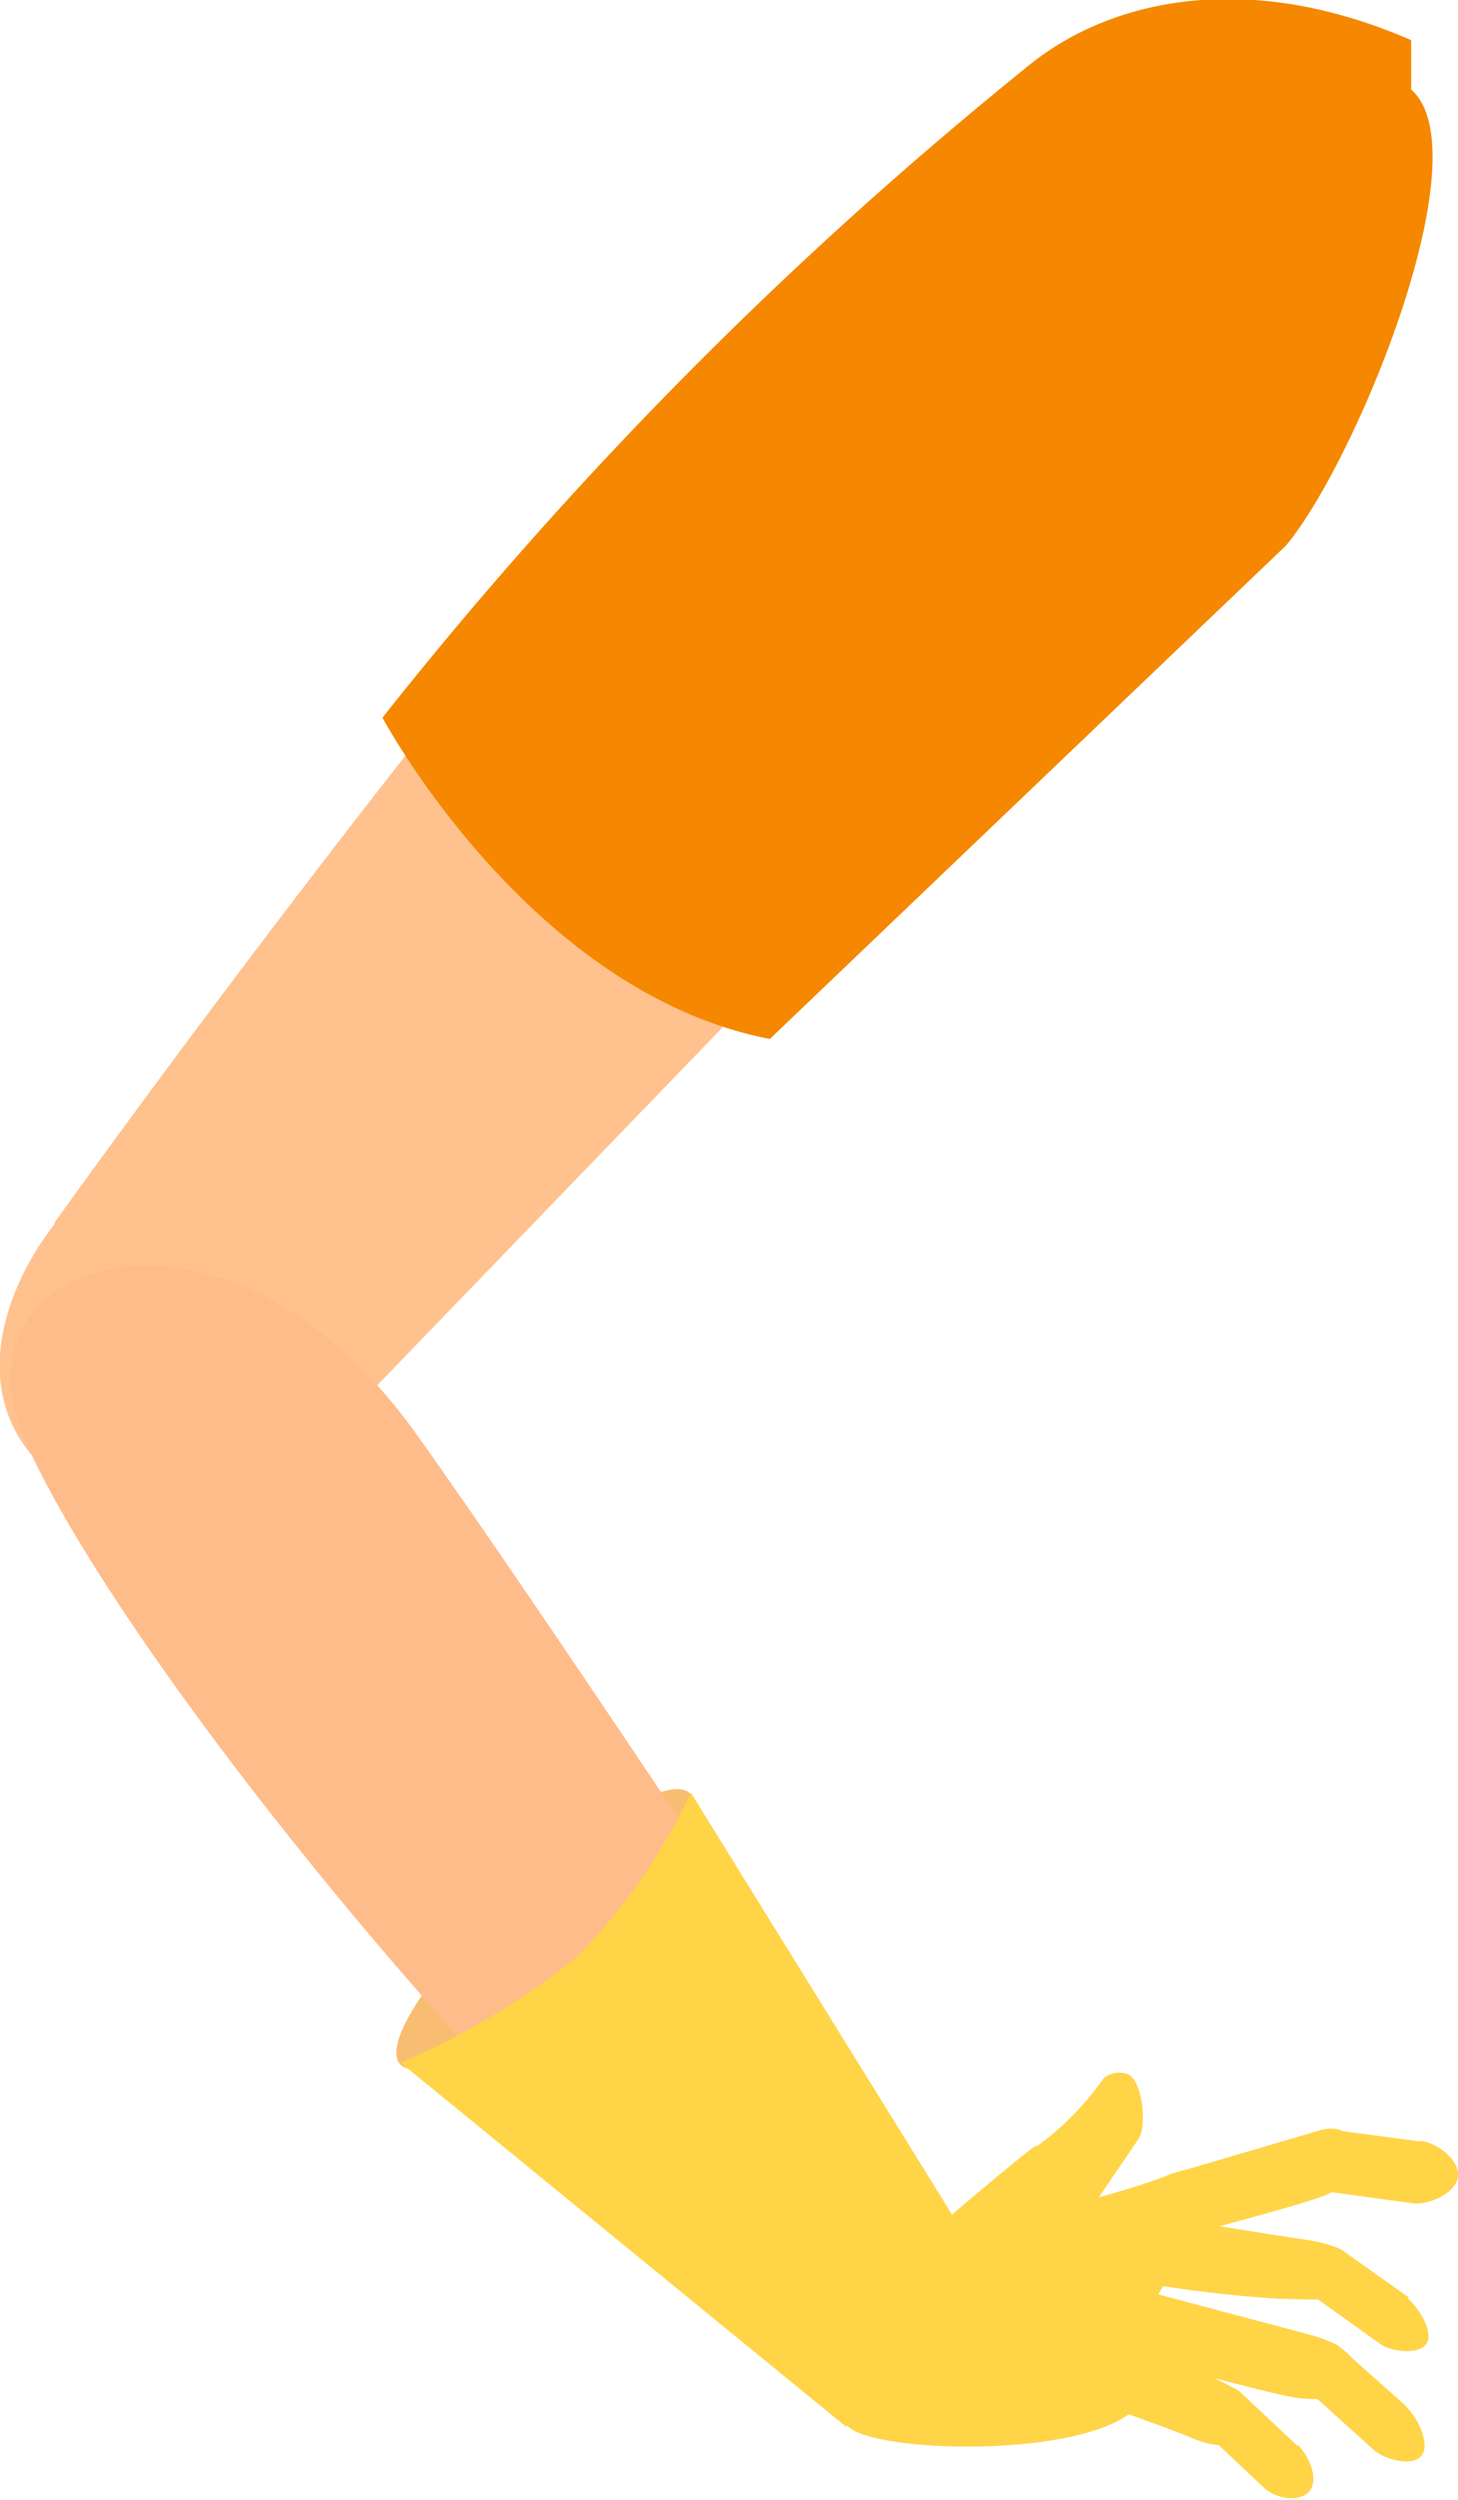 <svg xmlns="http://www.w3.org/2000/svg" viewBox="0 0 41.4 70.96"><g id="Layer_2" data-name="Layer 2"><g id="Layer_1-2" data-name="Layer 1"><path id="Path_5780" data-name="Path 5780" d="M19.6,50.91c-.51-.55-2.78.72-5.05,2.84S10.84,58,11.36,58.59s2.78-.72,5.05-2.84,3.7-4.29,3.19-4.84" style="fill:#f8bd70"/><path id="Path_5795" data-name="Path 5795" d="M1.55,34.7s18-25.23,27.72-32.88C31.61,0,34.6-.59,39.18,1.44l-1.07,1a6.11,6.11,0,0,1,.48,8L9.35,40.73a1.8,1.8,0,0,1-1,.54c-1.61.29-6.07,1-6.55.67l-.47-.2c-2.06-1.83-1.55-4.69.22-7" style="fill:#ffc18d"/><path id="Path_5802" data-name="Path 5802" d="M21.86,29.49l14.65-14c1.94-2.29,5.62-11.13,3.56-12.95l0-1.4c-4.59-2-8.43-1.19-10.76.64A117.09,117.09,0,0,0,10.86,20.37s4.15,7.79,11,9.12" style="fill:#f58800"/><path id="Path_5909" data-name="Path 5909" d="M27.45,68.3h0a3.32,3.32,0,0,0,.07-4.23c-3.57-5.44-11.87-18-15.7-23.37-5.45-7.63-13.35-5-11.14.11,2.57,5.95,13.67,19.81,22.51,26.87,1.46,1.16,3.17,1.62,4.26.62" style="fill:#ffbc8b"/><path id="Path_5910" data-name="Path 5910" d="M28,66,25.4,64.27s2.73-2.39,3.93-3.31c.46-.36,1.87,1.41,1.87,1.41Z" style="fill:#ffd446"/><path id="Path_5911" data-name="Path 5911" d="M40.3,60.78l-2.41-.32a.81.81,0,0,0-.86.75v0a.89.89,0,0,0,.69,1l2.41.33c.43.05,1.22-.28,1.27-.77s-.67-1-1.1-1" style="fill:#ffd446"/><path id="Path_5912" data-name="Path 5912" d="M40,65.21l-1.83-1.3a.68.68,0,0,0-1,.17.21.21,0,0,1,0,.06.82.82,0,0,0,.19,1.08l1.83,1.31c.32.23,1.09.31,1.31,0s-.19-1-.51-1.27" style="fill:#ffd446"/><path id="Path_5913" data-name="Path 5913" d="M39.93,68.3l-1.84-1.64a.7.7,0,0,0-1,0l-.06.07a.87.87,0,0,0,.13,1.14L39,69.53c.32.29,1.12.5,1.37.16s-.13-1.1-.46-1.39" style="fill:#ffd446"/><path id="Path_5914" data-name="Path 5914" d="M36.86,69.44l-1.63-1.53a.7.7,0,0,0-1,.06l0,0a.8.8,0,0,0,0,1.08l1.64,1.54c.31.32,1,.46,1.3.13s0-1-.32-1.33" style="fill:#ffd446"/><path id="Path_5915" data-name="Path 5915" d="M38.47,61V60.9c-.08-.39-.54-.58-1-.43l-4.15,1.22.2,1.82c.68-.23,3.47-.92,4.21-1.24A1.46,1.46,0,0,0,38.47,61" style="fill:#ffd446"/><path id="Path_5916" data-name="Path 5916" d="M38.42,64.65l0-.16c0-.68-.68-.82-1.55-.95-.52-.07-3.47-.55-4.8-.76l.29,2a36.29,36.29,0,0,0,4,.47c.85,0,2,.19,2-.64" style="fill:#ffd446"/><path id="Path_5917" data-name="Path 5917" d="M38.52,67.5v-.13c.09-.4-.47-.87-1.25-1.08-.47-.13-3.77-1-5-1.33l-.51,1.8c.82.23,4.19,1.16,5,1.29s1.65,0,1.75-.55" style="fill:#ffd446"/><path id="Path_5918" data-name="Path 5918" d="M35.59,69l.07-.17c.16-.39-.28-.92-1-1.24s-3.26-2-4.3-2.49l-.88,2.45c1.63.66,3.77,1.39,4.29,1.62,1,.44,1.63.21,1.79-.17" style="fill:#ffd446"/><path id="Path_5919" data-name="Path 5919" d="M24,68.86a3.4,3.4,0,0,1-.55-3.62c1.44-1.63,7.33-2.51,9.84-3.55,0,0,.51-.16.58-.11.24.17.89.3-1,3.58-.87,1.49,0,2.77-.8,3.35-1.69,1.27-7.3,1.1-8,.35" style="fill:#ffd446"/><path id="Path_5920" data-name="Path 5920" d="M31.2,62.37S28.91,61.25,29.33,61a8.1,8.1,0,0,0,2-2,.68.68,0,0,1,.73-.11c.38.23.5,1.39.29,1.79Z" style="fill:#ffd446"/><path id="Path_5921" data-name="Path 5921" d="M24,68.86l3.38-5.44L19.62,50.89a17.48,17.48,0,0,1-3.24,4.66,21.76,21.76,0,0,1-5,3Z" style="fill:#ffd446"/></g></g></svg>